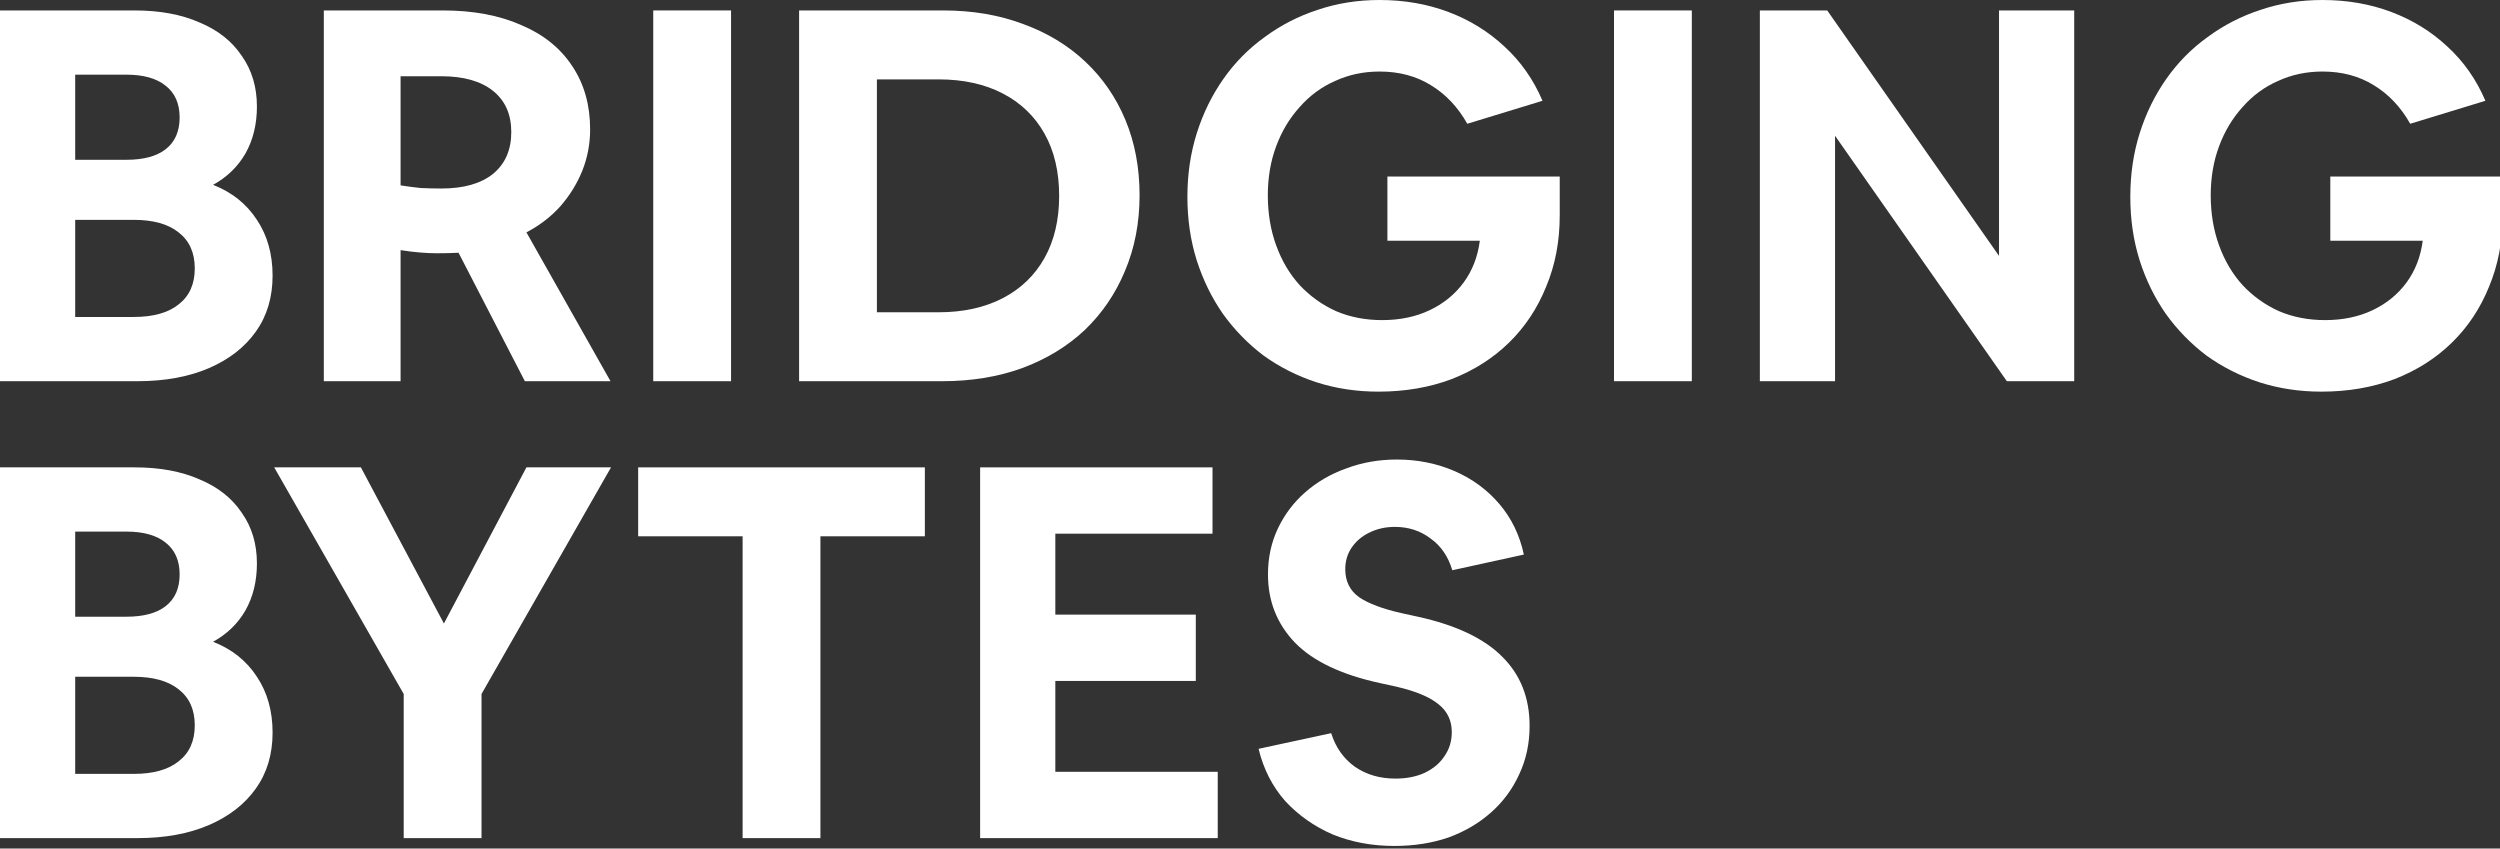 <svg width="383" height="130" viewBox="0 0 383 130" fill="none" xmlns="http://www.w3.org/2000/svg">
<rect x="0" y="0" width="383" height="130" fill="#333333" stroke="none"/>
<g clip-path="url(#clip0_366_523)">
<path d="M0 58.4V1.6H20.64C24.48 1.6 27.787 2.213 30.56 3.44C33.387 4.613 35.547 6.32 37.04 8.56C38.587 10.747 39.36 13.333 39.36 16.32C39.36 19.04 38.773 21.44 37.6 23.52C36.427 25.547 34.773 27.147 32.64 28.32C35.52 29.44 37.76 31.227 39.36 33.68C40.96 36.08 41.76 38.933 41.76 42.24C41.76 45.547 40.907 48.4 39.2 50.8C37.493 53.2 35.093 55.067 32 56.4C28.907 57.733 25.253 58.4 21.04 58.4H0ZM11.52 11.44V24.48H19.36C21.973 24.48 23.973 23.947 25.36 22.88C26.8 21.76 27.52 20.133 27.52 18C27.52 15.867 26.8 14.24 25.36 13.12C23.973 12 21.973 11.44 19.36 11.44H11.52ZM11.52 48.56H20.48C23.467 48.56 25.76 47.92 27.36 46.64C29.013 45.36 29.84 43.52 29.84 41.12C29.84 38.72 29.013 36.88 27.36 35.6C25.76 34.32 23.467 33.68 20.48 33.68H11.52V48.56Z" fill="white"/>
<path d="M49.609 58.4V1.6H67.849C72.489 1.6 76.489 2.347 79.849 3.84C83.263 5.28 85.876 7.387 87.689 10.16C89.503 12.88 90.409 16.107 90.409 19.84C90.409 22.027 90.009 24.133 89.209 26.16C88.409 28.133 87.289 29.947 85.849 31.6C84.409 33.2 82.676 34.533 80.649 35.6L93.529 58.4H80.409L70.249 38.72C69.236 38.773 68.143 38.8 66.969 38.8C65.263 38.8 63.396 38.64 61.369 38.32V58.4H49.609ZM61.369 11.68V28.4C62.383 28.56 63.396 28.693 64.409 28.8C65.423 28.853 66.489 28.88 67.609 28.88C71.023 28.88 73.663 28.133 75.529 26.64C77.396 25.093 78.329 22.96 78.329 20.24C78.329 17.52 77.396 15.413 75.529 13.92C73.663 12.427 71.023 11.68 67.609 11.68H61.369Z" fill="white"/>
<path d="M100.078 58.4V1.6H111.998V58.4H100.078Z" fill="white"/>
<path d="M122.422 58.4V1.6H144.502C148.982 1.6 153.062 2.293 156.742 3.68C160.422 5.013 163.595 6.933 166.262 9.44C168.929 11.947 170.982 14.933 172.422 18.4C173.862 21.867 174.582 25.707 174.582 29.92C174.582 34.133 173.835 38 172.342 41.52C170.902 44.987 168.849 48 166.182 50.56C163.515 53.067 160.315 55.013 156.582 56.4C152.902 57.733 148.822 58.4 144.342 58.4H122.422ZM134.342 47.84H143.782C147.569 47.84 150.849 47.12 153.622 45.68C156.395 44.24 158.529 42.187 160.022 39.52C161.515 36.853 162.262 33.68 162.262 30C162.262 26.32 161.515 23.147 160.022 20.48C158.529 17.813 156.395 15.76 153.622 14.32C150.849 12.88 147.569 12.16 143.782 12.16H134.342V47.84Z" fill="white"/>
<path d="M211.19 60C207.83 60 204.657 59.52 201.67 58.56C198.737 57.6 196.043 56.24 193.59 54.48C191.19 52.667 189.11 50.533 187.35 48.08C185.643 45.627 184.31 42.907 183.35 39.92C182.39 36.88 181.91 33.627 181.91 30.16C181.91 26.693 182.39 23.44 183.35 20.4C184.31 17.36 185.67 14.587 187.43 12.08C189.19 9.573 191.297 7.44 193.75 5.68C196.203 3.867 198.897 2.48 201.83 1.52C204.817 0.507 207.99 0 211.35 0C215.137 0 218.657 0.613 221.91 1.84C225.163 3.067 228.017 4.827 230.47 7.12C232.977 9.413 234.923 12.187 236.31 15.44L224.79 18.96C223.35 16.4 221.483 14.427 219.19 13.04C216.95 11.653 214.337 10.96 211.35 10.96C208.897 10.96 206.63 11.44 204.55 12.4C202.47 13.307 200.657 14.64 199.11 16.4C197.563 18.107 196.363 20.107 195.51 22.4C194.657 24.693 194.23 27.2 194.23 29.92C194.23 32.693 194.657 35.253 195.51 37.6C196.363 39.947 197.563 41.973 199.11 43.68C200.71 45.387 202.577 46.72 204.71 47.68C206.843 48.587 209.19 49.04 211.75 49.04C214.47 49.04 216.897 48.533 219.03 47.52C221.163 46.507 222.897 45.093 224.23 43.28C225.563 41.467 226.39 39.333 226.71 36.88H212.55V27.04H238.95V33.04C238.95 36.987 238.257 40.613 236.87 43.92C235.537 47.227 233.643 50.08 231.19 52.48C228.737 54.88 225.803 56.747 222.39 58.08C218.977 59.36 215.243 60 211.19 60Z" fill="white"/>
<path d="M247.266 58.4V1.6H259.186V58.4H247.266Z" fill="white"/>
<path d="M269.609 58.4V1.6H279.929L306.249 39.2V1.6H317.769V58.4H307.449L281.129 20.8V58.4H269.609Z" fill="white"/>
<path d="M355.643 60C352.283 60 349.11 59.52 346.123 58.56C343.19 57.6 340.496 56.24 338.043 54.48C335.643 52.667 333.563 50.533 331.803 48.08C330.096 45.627 328.763 42.907 327.803 39.92C326.843 36.88 326.363 33.627 326.363 30.16C326.363 26.693 326.843 23.44 327.803 20.4C328.763 17.36 330.123 14.587 331.883 12.08C333.643 9.573 335.75 7.44 338.203 5.68C340.656 3.867 343.35 2.48 346.283 1.52C349.27 0.507 352.443 0 355.803 0C359.59 0 363.11 0.613 366.363 1.84C369.616 3.067 372.47 4.827 374.923 7.12C377.43 9.413 379.376 12.187 380.763 15.44L369.243 18.96C367.803 16.4 365.936 14.427 363.643 13.04C361.403 11.653 358.79 10.96 355.803 10.96C353.35 10.96 351.083 11.44 349.003 12.4C346.923 13.307 345.11 14.64 343.563 16.4C342.016 18.107 340.816 20.107 339.963 22.4C339.11 24.693 338.683 27.2 338.683 29.92C338.683 32.693 339.11 35.253 339.963 37.6C340.816 39.947 342.016 41.973 343.563 43.68C345.163 45.387 347.03 46.72 349.163 47.68C351.296 48.587 353.643 49.04 356.203 49.04C358.923 49.04 361.35 48.533 363.483 47.52C365.616 46.507 367.35 45.093 368.683 43.28C370.016 41.467 370.843 39.333 371.163 36.88H357.003V27.04H383.403V33.04C383.403 36.987 382.71 40.613 381.323 43.92C379.99 47.227 378.096 50.08 375.643 52.48C373.19 54.88 370.256 56.747 366.843 58.08C363.43 59.36 359.696 60 355.643 60Z" fill="white"/>
<path d="M0 128.4V71.6H20.64C24.48 71.6 27.787 72.213 30.56 73.44C33.387 74.613 35.547 76.32 37.04 78.56C38.587 80.747 39.36 83.333 39.36 86.32C39.36 89.04 38.773 91.44 37.6 93.52C36.427 95.547 34.773 97.147 32.64 98.32C35.52 99.44 37.76 101.227 39.36 103.68C40.96 106.08 41.76 108.933 41.76 112.24C41.76 115.547 40.907 118.4 39.2 120.8C37.493 123.2 35.093 125.067 32 126.4C28.907 127.733 25.253 128.4 21.04 128.4H0ZM11.52 81.44V94.48H19.36C21.973 94.48 23.973 93.947 25.36 92.88C26.8 91.76 27.52 90.133 27.52 88C27.52 85.867 26.8 84.24 25.36 83.12C23.973 82 21.973 81.44 19.36 81.44H11.52ZM11.52 118.56H20.48C23.467 118.56 25.76 117.92 27.36 116.64C29.013 115.36 29.84 113.52 29.84 111.12C29.84 108.72 29.013 106.88 27.36 105.6C25.76 104.32 23.467 103.68 20.48 103.68H11.52V118.56Z" fill="white"/>
<path d="M61.848 128.4V106.32L42.008 71.6H55.288L68.008 95.52L80.648 71.6H93.608L73.768 106.32V128.4H61.848Z" fill="white"/>
<path d="M113.768 128.4V82.16H97.767V71.6H141.688V82.16H125.688V128.4H113.768Z" fill="white"/>
<path d="M150.156 128.4V71.6H185.756V81.76H161.676V94.16H183.196V104.32H161.676V118.24H186.556V128.4H150.156Z" fill="white"/>
<path d="M213.614 129.6C210.2 129.6 207.054 129.013 204.174 127.84C201.347 126.613 198.92 124.907 196.894 122.72C194.92 120.48 193.56 117.813 192.814 114.72L203.934 112.32C204.627 114.507 205.827 116.213 207.534 117.44C209.294 118.667 211.374 119.28 213.774 119.28C215.48 119.28 216.974 118.987 218.254 118.4C219.587 117.76 220.6 116.907 221.294 115.84C222.04 114.773 222.414 113.547 222.414 112.16C222.414 110.4 221.747 108.987 220.414 107.92C219.08 106.8 216.92 105.893 213.934 105.2L211.374 104.64C205.507 103.36 201.187 101.307 198.414 98.48C195.64 95.6 194.254 92.107 194.254 88C194.254 85.44 194.76 83.093 195.774 80.96C196.787 78.827 198.174 76.987 199.934 75.44C201.747 73.84 203.854 72.613 206.254 71.76C208.654 70.853 211.24 70.4 214.014 70.4C217.16 70.4 220.094 70.987 222.814 72.16C225.534 73.333 227.827 75.013 229.694 77.2C231.56 79.387 232.814 81.973 233.454 84.96L222.494 87.36C221.854 85.227 220.734 83.6 219.134 82.48C217.587 81.307 215.774 80.72 213.694 80.72C212.254 80.72 210.947 81.013 209.774 81.6C208.654 82.133 207.747 82.907 207.054 83.92C206.414 84.88 206.094 85.973 206.094 87.2C206.094 89.067 206.814 90.507 208.254 91.52C209.694 92.48 211.827 93.28 214.654 93.92L217.214 94.48C223.027 95.76 227.32 97.787 230.094 100.56C232.92 103.333 234.334 106.88 234.334 111.2C234.334 113.92 233.8 116.4 232.734 118.64C231.72 120.88 230.28 122.827 228.414 124.48C226.547 126.133 224.36 127.413 221.854 128.32C219.347 129.173 216.6 129.6 213.614 129.6Z" fill="white"/>
</g>
<defs>
<clipPath id="clip0_366_523">
<rect width="383" height="130" fill="white"/>
</clipPath>
</defs>
</svg>
